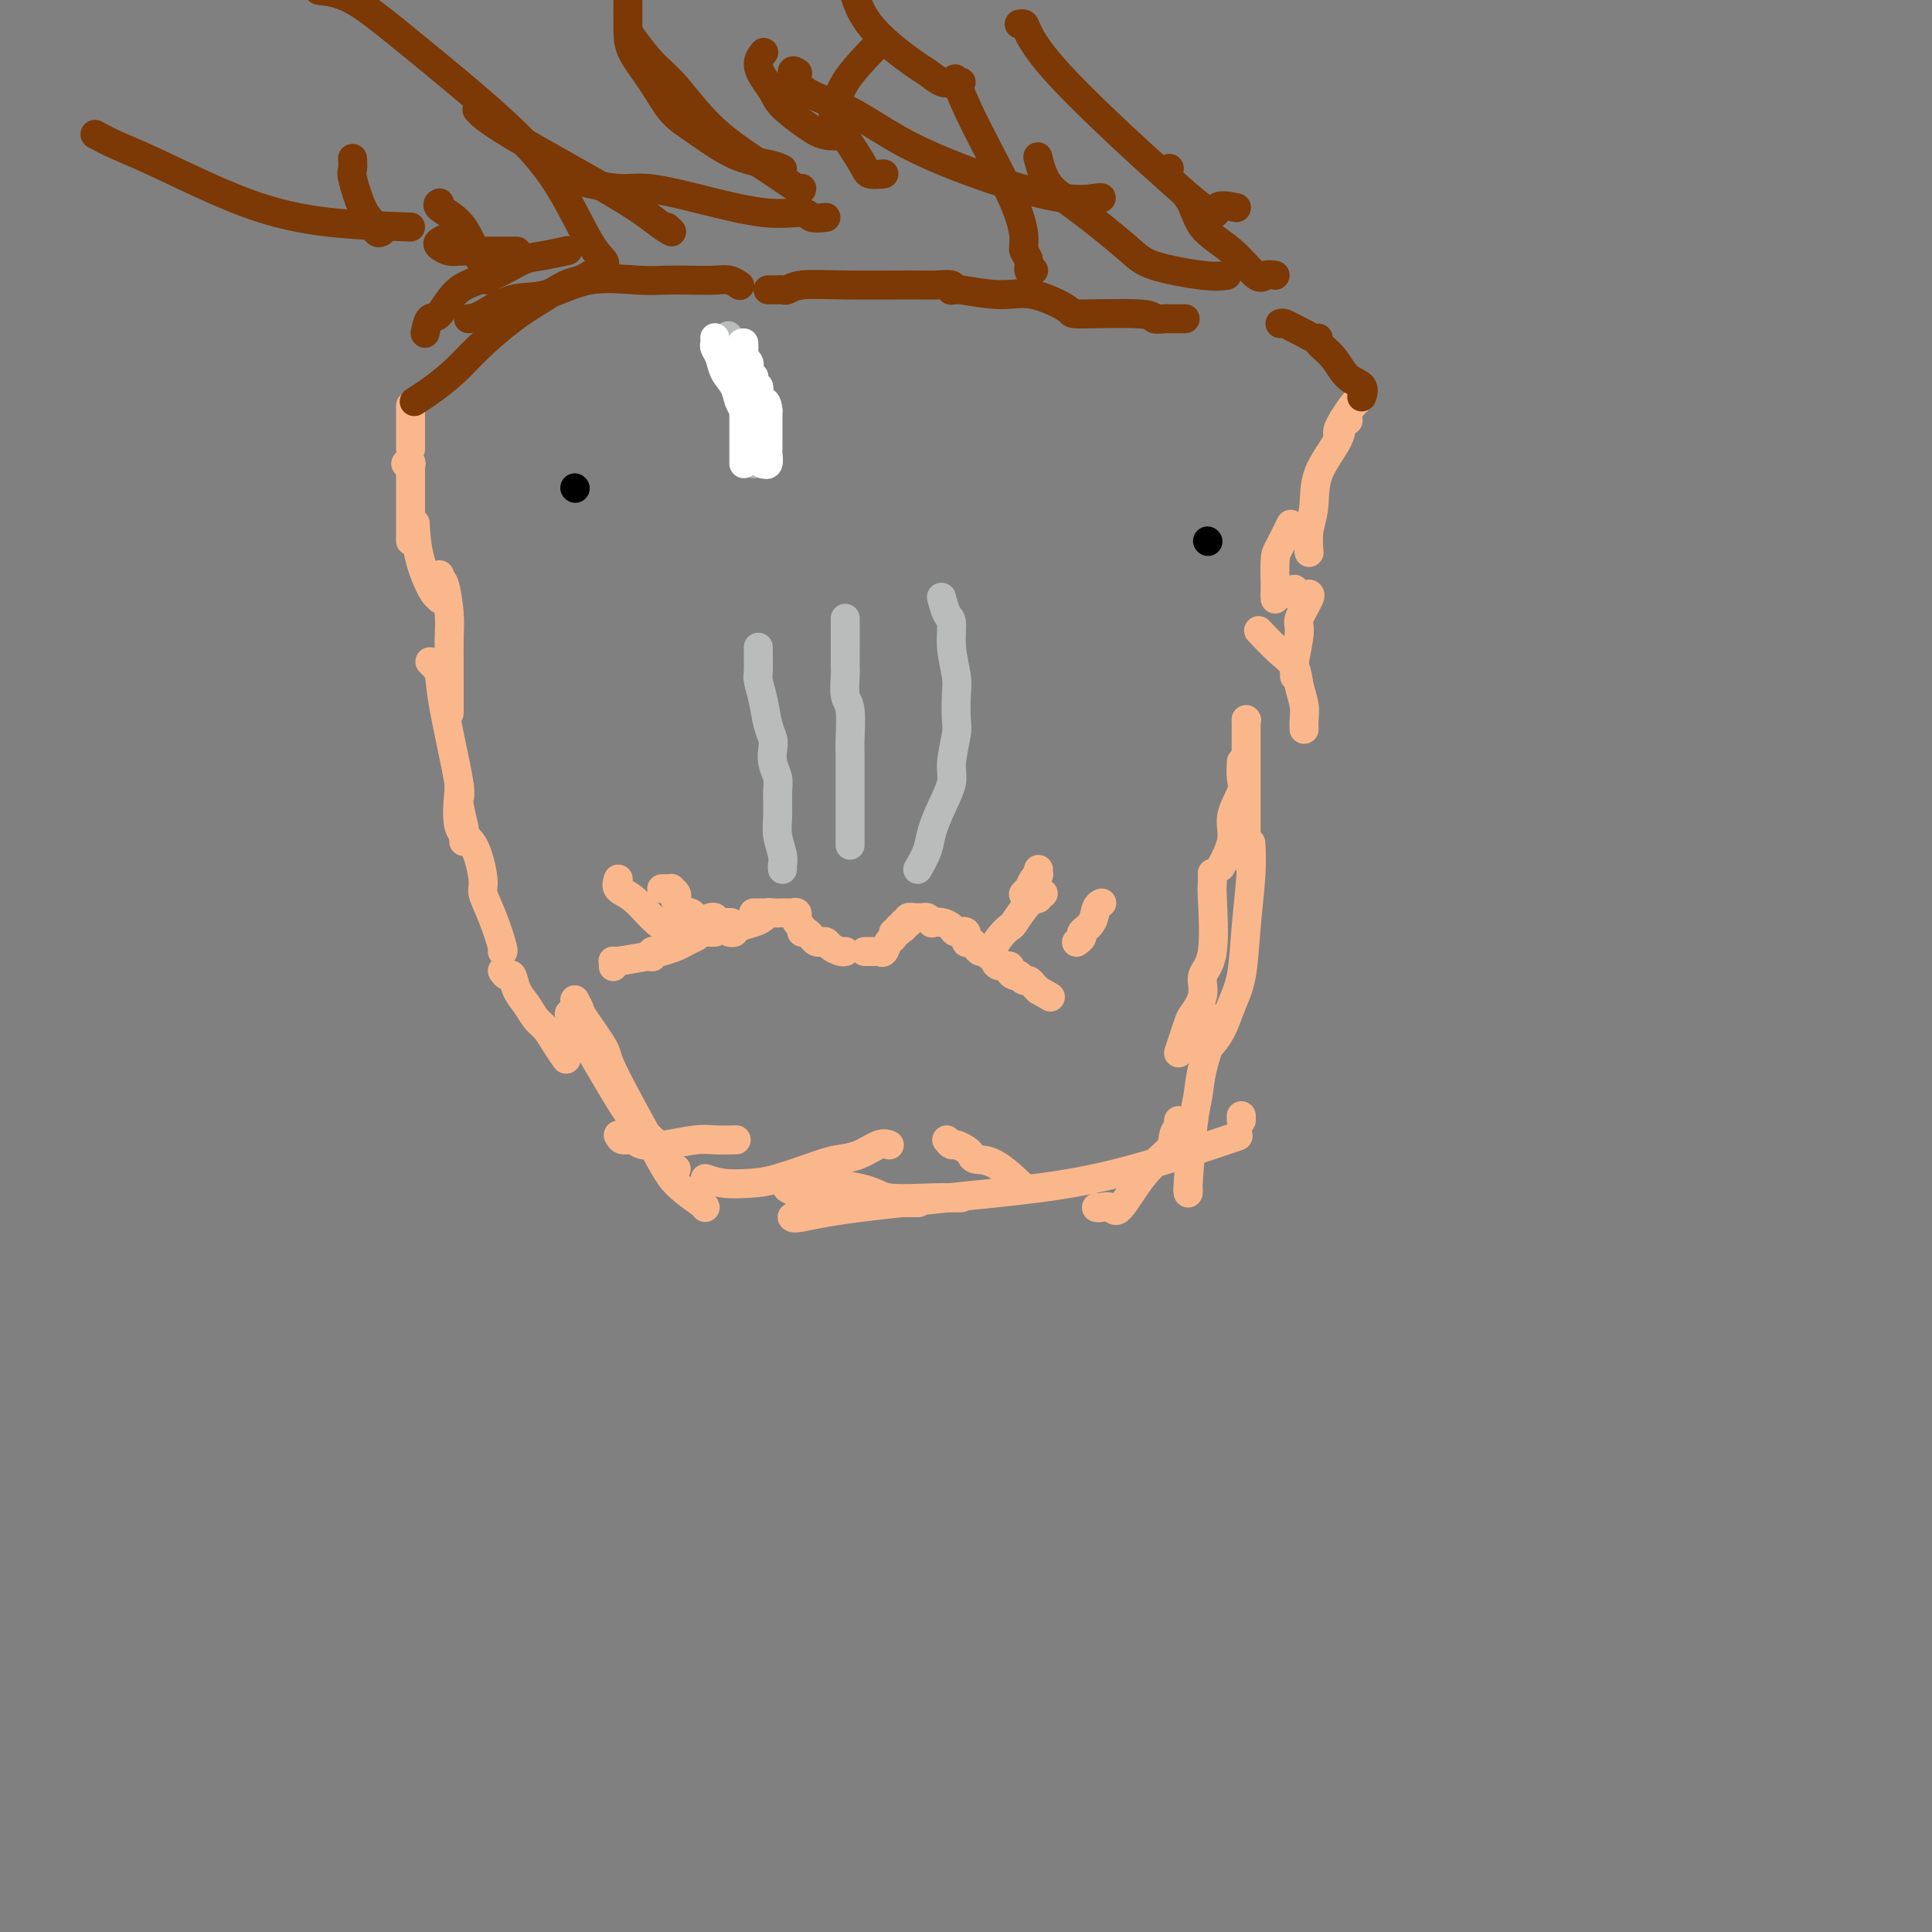 <svg viewBox='0 0 400 400' version='1.1' xmlns='http://www.w3.org/2000/svg' xmlns:xlink='http://www.w3.org/1999/xlink'><rect x="0" y="0" width="400" height="400" fill="#808080" stroke="none"/><g fill='none' stroke='#FBB78C' stroke-width='6' stroke-linecap='round' stroke-linejoin='round'><path d='M89,137c0.315,0.292 0.630,0.585 1,1c0.370,0.415 0.797,0.953 1,2c0.203,1.047 0.184,2.604 1,7c0.816,4.396 2.467,11.630 3,15c0.533,3.370 -0.053,2.875 0,4c0.053,1.125 0.746,3.868 1,5c0.254,1.132 0.068,0.651 0,1c-0.068,0.349 -0.020,1.528 0,2c0.020,0.472 0.010,0.236 0,0'/><path d='M95,163c0.074,-0.301 0.148,-0.602 0,1c-0.148,1.602 -0.517,5.108 0,7c0.517,1.892 1.922,2.171 3,4c1.078,1.829 1.830,5.208 2,7c0.170,1.792 -0.242,1.997 0,3c0.242,1.003 1.137,2.805 2,5c0.863,2.195 1.694,4.783 2,6c0.306,1.217 0.087,1.062 0,1c-0.087,-0.062 -0.044,-0.031 0,0'/><path d='M104,201c0.327,0.495 0.654,0.990 1,1c0.346,0.010 0.712,-0.465 1,0c0.288,0.465 0.500,1.870 1,3c0.500,1.130 1.290,1.984 2,3c0.710,1.016 1.339,2.192 2,3c0.661,0.808 1.352,1.248 2,2c0.648,0.752 1.251,1.818 2,3c0.749,1.182 1.642,2.481 2,3c0.358,0.519 0.179,0.260 0,0'/><path d='M128,235c0.234,0.454 0.468,0.907 1,1c0.532,0.093 1.364,-0.175 2,0c0.636,0.175 1.078,0.793 2,1c0.922,0.207 2.325,0.003 3,0c0.675,-0.003 0.623,0.195 2,0c1.377,-0.195 4.184,-0.784 6,-1c1.816,-0.216 2.643,-0.058 4,0c1.357,0.058 3.245,0.017 4,0c0.755,-0.017 0.378,-0.008 0,0'/><path d='M119,207c0.430,0.789 0.860,1.578 1,2c0.140,0.422 -0.008,0.478 1,2c1.008,1.522 3.174,4.509 4,6c0.826,1.491 0.312,1.485 2,5c1.688,3.515 5.577,10.550 8,15c2.423,4.450 3.382,6.317 5,8c1.618,1.683 3.897,3.184 5,4c1.103,0.816 1.029,0.947 1,1c-0.029,0.053 -0.015,0.026 0,0'/><path d='M163,246c0.575,0.340 1.151,0.679 2,1c0.849,0.321 1.972,0.622 2,1c0.028,0.378 -1.040,0.833 1,1c2.040,0.167 7.186,0.045 11,0c3.814,-0.045 6.296,-0.012 8,0c1.704,0.012 2.630,0.003 3,0c0.370,-0.003 0.185,-0.002 0,0'/><path d='M162,244c0.166,0.044 0.333,0.089 0,0c-0.333,-0.089 -1.165,-0.311 2,0c3.165,0.311 10.326,1.155 14,2c3.674,0.845 3.860,1.690 6,2c2.140,0.310 6.233,0.083 9,0c2.767,-0.083 4.206,-0.022 5,0c0.794,0.022 0.941,0.006 1,0c0.059,-0.006 0.029,-0.003 0,0'/><path d='M164,252c0.182,0.153 0.364,0.306 2,0c1.636,-0.306 4.726,-1.071 12,-2c7.274,-0.929 18.733,-2.022 28,-3c9.267,-0.978 16.341,-1.840 25,-4c8.659,-2.160 18.903,-5.617 23,-7c4.097,-1.383 2.049,-0.691 0,0'/><path d='M257,232c0.000,-0.417 0.000,-0.833 0,-1c0.000,-0.167 0.000,-0.083 0,0'/><path d='M246,247c0.023,-0.634 0.046,-1.268 0,-1c-0.046,0.268 -0.163,1.439 0,-1c0.163,-2.439 0.604,-8.489 1,-12c0.396,-3.511 0.747,-4.482 1,-6c0.253,-1.518 0.408,-3.582 1,-6c0.592,-2.418 1.621,-5.189 2,-7c0.379,-1.811 0.108,-2.660 0,-3c-0.108,-0.340 -0.054,-0.170 0,0'/><path d='M250,217c0.242,-0.202 0.484,-0.404 1,-1c0.516,-0.596 1.305,-1.585 2,-3c0.695,-1.415 1.297,-3.256 2,-5c0.703,-1.744 1.509,-3.393 2,-6c0.491,-2.607 0.668,-6.173 1,-10c0.332,-3.827 0.820,-7.915 1,-11c0.180,-3.085 0.051,-5.167 0,-6c-0.051,-0.833 -0.026,-0.416 0,0'/><path d='M258,178c0.000,-0.707 0.000,-1.414 0,-2c0.000,-0.586 0.000,-1.053 0,-2c0.000,-0.947 0.000,-2.376 0,-5c-0.000,-2.624 0.000,-6.444 0,-9c0.000,-2.556 0.000,-3.848 0,-5c0.000,-1.152 0.000,-2.164 0,-3c0.000,-0.836 0.000,-1.494 0,-2c0.000,-0.506 0.000,-0.859 0,-1c0.000,-0.141 0.000,-0.071 0,0'/><path d='M258,149c0.000,0.000 0.100,0.100 0.1,0.1'/><path d='M118,210c-0.225,-0.273 -0.450,-0.545 1,2c1.450,2.545 4.574,7.908 7,12c2.426,4.092 4.153,6.914 6,9c1.847,2.086 3.815,3.435 5,5c1.185,1.565 1.588,3.344 2,4c0.412,0.656 0.832,0.187 1,0c0.168,-0.187 0.084,-0.094 0,0'/><path d='M146,244c1.240,0.415 2.480,0.830 4,1c1.520,0.170 3.319,0.096 5,0c1.681,-0.096 3.244,-0.215 6,-1c2.756,-0.785 6.704,-2.235 9,-3c2.296,-0.765 2.941,-0.846 4,-1c1.059,-0.154 2.531,-0.381 4,-1c1.469,-0.619 2.934,-1.628 4,-2c1.066,-0.372 1.733,-0.106 2,0c0.267,0.106 0.133,0.053 0,0'/><path d='M196,236c0.363,0.447 0.725,0.894 1,1c0.275,0.106 0.462,-0.130 1,0c0.538,0.130 1.427,0.624 2,1c0.573,0.376 0.830,0.634 1,1c0.170,0.366 0.252,0.840 1,1c0.748,0.160 2.163,0.005 4,1c1.837,0.995 4.096,3.142 5,4c0.904,0.858 0.452,0.429 0,0'/><path d='M227,250c0.227,0.048 0.453,0.095 1,0c0.547,-0.095 1.413,-0.333 2,0c0.587,0.333 0.893,1.235 2,0c1.107,-1.235 3.015,-4.608 5,-7c1.985,-2.392 4.049,-3.804 5,-5c0.951,-1.196 0.791,-2.176 1,-3c0.209,-0.824 0.787,-1.491 1,-2c0.213,-0.509 0.061,-0.860 0,-1c-0.061,-0.140 -0.030,-0.070 0,0'/><path d='M244,218c0.797,-2.403 1.594,-4.806 2,-6c0.406,-1.194 0.420,-1.178 1,-2c0.580,-0.822 1.725,-2.481 2,-4c0.275,-1.519 -0.318,-2.898 0,-4c0.318,-1.102 1.549,-1.928 2,-5c0.451,-3.072 0.121,-8.390 0,-11c-0.121,-2.610 -0.033,-2.510 0,-3c0.033,-0.490 0.009,-1.568 0,-2c-0.009,-0.432 -0.005,-0.216 0,0'/><path d='M253,179c-0.243,0.450 -0.486,0.901 0,0c0.486,-0.901 1.699,-3.153 2,-5c0.301,-1.847 -0.312,-3.291 0,-5c0.312,-1.709 1.547,-3.685 2,-5c0.453,-1.315 0.122,-1.969 0,-3c-0.122,-1.031 -0.035,-2.437 0,-3c0.035,-0.563 0.017,-0.281 0,0'/><path d='M127,200c-0.016,0.121 -0.032,0.243 0,0c0.032,-0.243 0.114,-0.850 0,-1c-0.114,-0.150 -0.422,0.156 1,0c1.422,-0.156 4.575,-0.773 6,-1c1.425,-0.227 1.121,-0.065 1,0c-0.121,0.065 -0.061,0.032 0,0'/><path d='M135,198c0.028,0.111 0.056,0.223 0,0c-0.056,-0.223 -0.195,-0.780 0,-1c0.195,-0.220 0.725,-0.101 1,0c0.275,0.101 0.295,0.185 1,0c0.705,-0.185 2.096,-0.637 3,-1c0.904,-0.363 1.320,-0.636 2,-1c0.680,-0.364 1.623,-0.818 2,-1c0.377,-0.182 0.189,-0.091 0,0'/><path d='M146,193c-0.083,0.000 -0.166,0.000 0,0c0.166,0.000 0.580,0.000 1,0c0.420,0.000 0.844,0.000 1,0c0.156,0.000 0.042,0.000 0,0c-0.042,0.000 -0.012,0.000 0,0c0.012,0.000 0.006,0.000 0,0'/><path d='M156,189c0.417,0.000 0.833,0.000 1,0c0.167,0.000 0.083,0.000 0,0c-0.083,0.000 -0.167,0.000 0,0c0.167,0.000 0.583,0.000 1,0c0.417,0.000 0.833,0.000 1,0c0.167,0.000 0.083,0.000 0,0'/><path d='M151,193c0.386,0.089 0.772,0.178 1,0c0.228,-0.178 0.297,-0.622 1,-1c0.703,-0.378 2.038,-0.690 3,-1c0.962,-0.310 1.549,-0.619 2,-1c0.451,-0.381 0.765,-0.834 1,-1c0.235,-0.166 0.391,-0.044 1,0c0.609,0.044 1.669,0.011 2,0c0.331,-0.011 -0.069,0.001 0,0c0.069,-0.001 0.607,-0.015 1,0c0.393,0.015 0.640,0.060 1,0c0.360,-0.060 0.832,-0.224 1,0c0.168,0.224 0.030,0.834 0,1c-0.030,0.166 0.047,-0.114 0,0c-0.047,0.114 -0.220,0.622 0,1c0.220,0.378 0.832,0.627 1,1c0.168,0.373 -0.110,0.871 0,1c0.110,0.129 0.607,-0.110 1,0c0.393,0.110 0.682,0.568 1,1c0.318,0.432 0.666,0.837 1,1c0.334,0.163 0.654,0.082 1,0c0.346,-0.082 0.720,-0.166 1,0c0.280,0.166 0.467,0.580 1,1c0.533,0.420 1.411,0.844 2,1c0.589,0.156 0.889,0.042 1,0c0.111,-0.042 0.032,-0.012 0,0c-0.032,0.012 -0.016,0.006 0,0'/><path d='M179,197c0.455,-0.000 0.909,-0.001 1,0c0.091,0.001 -0.183,0.002 0,0c0.183,-0.002 0.822,-0.007 1,0c0.178,0.007 -0.106,0.027 0,0c0.106,-0.027 0.602,-0.102 1,0c0.398,0.102 0.699,0.382 1,0c0.301,-0.382 0.601,-1.427 1,-2c0.399,-0.573 0.895,-0.676 1,-1c0.105,-0.324 -0.182,-0.871 0,-1c0.182,-0.129 0.832,0.158 1,0c0.168,-0.158 -0.148,-0.761 0,-1c0.148,-0.239 0.758,-0.116 1,0c0.242,0.116 0.116,0.223 0,0c-0.116,-0.223 -0.224,-0.778 0,-1c0.224,-0.222 0.778,-0.112 1,0c0.222,0.112 0.111,0.226 0,0c-0.111,-0.226 -0.222,-0.792 0,-1c0.222,-0.208 0.778,-0.060 1,0c0.222,0.060 0.111,0.030 0,0'/><path d='M189,190c-0.089,0.002 -0.177,0.004 0,0c0.177,-0.004 0.620,-0.015 1,0c0.380,0.015 0.696,0.056 1,0c0.304,-0.056 0.596,-0.209 1,0c0.404,0.209 0.919,0.778 1,1c0.081,0.222 -0.272,0.096 0,0c0.272,-0.096 1.168,-0.162 2,0c0.832,0.162 1.599,0.550 2,1c0.401,0.450 0.436,0.960 1,1c0.564,0.040 1.657,-0.392 2,0c0.343,0.392 -0.063,1.606 0,2c0.063,0.394 0.594,-0.034 1,0c0.406,0.034 0.687,0.530 1,1c0.313,0.470 0.658,0.913 1,1c0.342,0.087 0.682,-0.183 1,0c0.318,0.183 0.615,0.819 1,1c0.385,0.181 0.859,-0.092 1,0c0.141,0.092 -0.051,0.550 0,1c0.051,0.450 0.343,0.891 1,1c0.657,0.109 1.678,-0.116 2,0c0.322,0.116 -0.054,0.571 0,1c0.054,0.429 0.539,0.832 1,1c0.461,0.168 0.897,0.100 1,0c0.103,-0.100 -0.127,-0.234 0,0c0.127,0.234 0.611,0.836 1,1c0.389,0.164 0.682,-0.110 1,0c0.318,0.110 0.662,0.603 1,1c0.338,0.397 0.669,0.699 1,1'/><path d='M215,205c4.333,2.500 2.167,1.250 0,0'/><path d='M128,182c-0.238,0.723 -0.477,1.447 0,2c0.477,0.553 1.669,0.937 3,2c1.331,1.063 2.801,2.807 4,4c1.199,1.193 2.125,1.835 3,2c0.875,0.165 1.697,-0.148 2,0c0.303,0.148 0.087,0.757 0,1c-0.087,0.243 -0.043,0.122 0,0'/><path d='M137,184c0.301,-0.006 0.603,-0.013 1,0c0.397,0.013 0.890,0.045 1,0c0.110,-0.045 -0.164,-0.167 0,0c0.164,0.167 0.765,0.623 1,1c0.235,0.377 0.104,0.674 0,1c-0.104,0.326 -0.182,0.679 0,1c0.182,0.321 0.623,0.608 1,1c0.377,0.392 0.689,0.890 1,1c0.311,0.110 0.619,-0.166 1,0c0.381,0.166 0.833,0.776 1,1c0.167,0.224 0.048,0.064 0,0c-0.048,-0.064 -0.024,-0.032 0,0'/><path d='M147,190c0.399,-0.113 0.797,-0.226 1,0c0.203,0.226 0.209,0.793 0,1c-0.209,0.207 -0.633,0.056 0,0c0.633,-0.056 2.324,-0.016 3,0c0.676,0.016 0.338,0.008 0,0'/><path d='M215,180c-0.022,0.436 -0.043,0.872 0,1c0.043,0.128 0.151,-0.053 0,0c-0.151,0.053 -0.563,0.340 -1,1c-0.437,0.660 -0.901,1.692 -1,2c-0.099,0.308 0.166,-0.109 0,0c-0.166,0.109 -0.762,0.746 -1,1c-0.238,0.254 -0.119,0.127 0,0'/><path d='M216,185c-0.460,-0.114 -0.921,-0.228 -1,0c-0.079,0.228 0.222,0.798 0,1c-0.222,0.202 -0.967,0.037 -2,1c-1.033,0.963 -2.354,3.054 -3,4c-0.646,0.946 -0.616,0.749 -1,1c-0.384,0.251 -1.180,0.952 -2,2c-0.820,1.048 -1.663,2.442 -2,3c-0.337,0.558 -0.169,0.279 0,0'/><path d='M228,187c0.100,-0.037 0.199,-0.074 0,0c-0.199,0.074 -0.698,0.258 -1,1c-0.302,0.742 -0.407,2.041 -1,3c-0.593,0.959 -1.674,1.577 -2,2c-0.326,0.423 0.105,0.652 0,1c-0.105,0.348 -0.744,0.814 -1,1c-0.256,0.186 -0.128,0.093 0,0'/></g>
<g fill='none' stroke='#BABBBB' stroke-width='6' stroke-linecap='round' stroke-linejoin='round'><path d='M162,180c-0.030,-0.295 -0.061,-0.589 0,-1c0.061,-0.411 0.213,-0.938 0,-2c-0.213,-1.062 -0.793,-2.657 -1,-4c-0.207,-1.343 -0.042,-2.432 0,-4c0.042,-1.568 -0.041,-3.613 0,-5c0.041,-1.387 0.204,-2.116 0,-3c-0.204,-0.884 -0.775,-1.923 -1,-3c-0.225,-1.077 -0.102,-2.194 0,-3c0.102,-0.806 0.185,-1.303 0,-2c-0.185,-0.697 -0.638,-1.595 -1,-3c-0.362,-1.405 -0.633,-3.318 -1,-5c-0.367,-1.682 -0.830,-3.134 -1,-4c-0.170,-0.866 -0.045,-1.146 0,-2c0.045,-0.854 0.012,-2.280 0,-3c-0.012,-0.720 -0.003,-0.732 0,-1c0.003,-0.268 0.001,-0.791 0,-1c-0.001,-0.209 -0.000,-0.105 0,0'/><path d='M176,175c0.000,-0.260 0.000,-0.521 0,-2c-0.000,-1.479 -0.000,-4.178 0,-6c0.000,-1.822 0.001,-2.768 0,-4c-0.001,-1.232 -0.004,-2.751 0,-4c0.004,-1.249 0.015,-2.230 0,-3c-0.015,-0.770 -0.057,-1.331 0,-3c0.057,-1.669 0.211,-4.446 0,-6c-0.211,-1.554 -0.789,-1.886 -1,-3c-0.211,-1.114 -0.057,-3.009 0,-4c0.057,-0.991 0.015,-1.078 0,-2c-0.015,-0.922 -0.004,-2.678 0,-4c0.004,-1.322 0.001,-2.210 0,-3c-0.001,-0.790 -0.000,-1.482 0,-2c0.000,-0.518 0.000,-0.862 0,-1c-0.000,-0.138 -0.000,-0.069 0,0'/><path d='M190,180c0.776,-1.354 1.552,-2.708 2,-4c0.448,-1.292 0.569,-2.521 1,-4c0.431,-1.479 1.173,-3.209 2,-5c0.827,-1.791 1.738,-3.645 2,-5c0.262,-1.355 -0.125,-2.212 0,-4c0.125,-1.788 0.762,-4.507 1,-6c0.238,-1.493 0.079,-1.759 0,-3c-0.079,-1.241 -0.076,-3.458 0,-5c0.076,-1.542 0.227,-2.410 0,-4c-0.227,-1.590 -0.832,-3.901 -1,-6c-0.168,-2.099 0.099,-3.985 0,-5c-0.099,-1.015 -0.565,-1.158 -1,-2c-0.435,-0.842 -0.839,-2.383 -1,-3c-0.161,-0.617 -0.081,-0.308 0,0'/><path d='M156,96c-0.032,-0.676 -0.064,-1.351 0,-2c0.064,-0.649 0.226,-1.270 0,-2c-0.226,-0.730 -0.838,-1.569 -1,-3c-0.162,-1.431 0.128,-3.452 0,-5c-0.128,-1.548 -0.673,-2.621 -1,-4c-0.327,-1.379 -0.434,-3.064 -1,-5c-0.566,-1.936 -1.590,-4.125 -2,-5c-0.410,-0.875 -0.205,-0.438 0,0'/></g>
<g fill='none' stroke='#FBB78C' stroke-width='6' stroke-linecap='round' stroke-linejoin='round'><path d='M93,147c-0.002,0.578 -0.003,1.156 0,0c0.003,-1.156 0.011,-4.046 0,-7c-0.011,-2.954 -0.041,-5.972 0,-8c0.041,-2.028 0.155,-3.065 0,-5c-0.155,-1.935 -0.578,-4.766 -1,-6c-0.422,-1.234 -0.845,-0.871 -1,-1c-0.155,-0.129 -0.044,-0.751 0,-1c0.044,-0.249 0.022,-0.124 0,0'/><path d='M91,122c0.002,0.268 0.004,0.536 0,1c-0.004,0.464 -0.015,1.125 0,1c0.015,-0.125 0.057,-1.036 0,-1c-0.057,0.036 -0.211,1.020 -1,0c-0.789,-1.020 -2.212,-4.044 -3,-7c-0.788,-2.956 -0.939,-5.845 -1,-7c-0.061,-1.155 -0.030,-0.578 0,0'/><path d='M85,112c0.000,-0.323 0.000,-0.647 0,-1c0.000,-0.353 0.000,-0.737 0,-1c0.000,-0.263 0.000,-0.407 0,-2c0.000,-1.593 0.000,-4.637 0,-6c0.000,-1.363 0.000,-1.046 0,-2c0.000,-0.954 0.000,-3.180 0,-4c0.000,-0.820 0.000,-0.234 0,0c0.000,0.234 0.000,0.117 0,0'/><path d='M85,96c0.111,0.000 0.222,0.000 0,0c-0.222,0.000 -0.778,0.000 -1,0c-0.222,-0.000 -0.111,0.000 0,0'/><path d='M270,151c-0.026,-0.599 -0.053,-1.197 0,-2c0.053,-0.803 0.185,-1.809 0,-3c-0.185,-1.191 -0.688,-2.565 -1,-4c-0.312,-1.435 -0.434,-2.931 -1,-4c-0.566,-1.069 -1.575,-1.711 -3,-3c-1.425,-1.289 -3.264,-3.225 -4,-4c-0.736,-0.775 -0.368,-0.387 0,0'/><path d='M268,140c0.035,-0.362 0.069,-0.724 0,-1c-0.069,-0.276 -0.243,-0.466 0,-2c0.243,-1.534 0.902,-4.411 1,-6c0.098,-1.589 -0.366,-1.890 0,-3c0.366,-1.110 1.560,-3.030 2,-4c0.440,-0.970 0.126,-0.992 0,-1c-0.126,-0.008 -0.063,-0.004 0,0'/><path d='M268,122c0.309,0.470 0.619,0.939 0,1c-0.619,0.061 -2.166,-0.288 -3,0c-0.834,0.288 -0.954,1.212 -1,1c-0.046,-0.212 -0.019,-1.560 0,-2c0.019,-0.440 0.030,0.029 0,-1c-0.030,-1.029 -0.101,-3.554 0,-5c0.101,-1.446 0.373,-1.812 1,-3c0.627,-1.188 1.608,-3.196 2,-4c0.392,-0.804 0.196,-0.402 0,0'/><path d='M271,114c0.030,0.345 0.061,0.691 0,0c-0.061,-0.691 -0.213,-2.417 0,-4c0.213,-1.583 0.793,-3.023 1,-5c0.207,-1.977 0.042,-4.491 1,-7c0.958,-2.509 3.040,-5.013 4,-7c0.960,-1.987 0.797,-3.458 1,-4c0.203,-0.542 0.772,-0.155 1,0c0.228,0.155 0.114,0.077 0,0'/><path d='M277,90c-0.061,-0.279 -0.121,-0.558 0,-1c0.121,-0.442 0.424,-1.046 1,-2c0.576,-0.954 1.424,-2.257 2,-3c0.576,-0.743 0.879,-0.927 1,-1c0.121,-0.073 0.061,-0.037 0,0'/><path d='M85,93c0.000,-0.319 0.000,-0.638 0,-1c0.000,-0.362 0.000,-0.766 0,-1c0.000,-0.234 0.000,-0.297 0,-1c0.000,-0.703 0.000,-2.044 0,-3c0.000,-0.956 0.000,-1.527 0,-2c0.000,-0.473 0.000,-0.850 0,-1c0.000,-0.150 0.000,-0.075 0,0'/></g>
<g fill='none' stroke='#7C3805' stroke-width='6' stroke-linecap='round' stroke-linejoin='round'><path d='M86,83c-0.216,0.135 -0.432,0.269 0,0c0.432,-0.269 1.514,-0.942 3,-2c1.486,-1.058 3.378,-2.500 5,-4c1.622,-1.500 2.976,-3.056 5,-5c2.024,-1.944 4.718,-4.276 7,-6c2.282,-1.724 4.153,-2.840 6,-4c1.847,-1.160 3.670,-2.362 5,-3c1.330,-0.638 2.166,-0.710 3,-1c0.834,-0.290 1.667,-0.797 2,-1c0.333,-0.203 0.167,-0.101 0,0'/><path d='M97,66c0.747,-0.089 1.493,-0.178 3,-1c1.507,-0.822 3.774,-2.378 6,-3c2.226,-0.622 4.411,-0.310 7,-1c2.589,-0.690 5.582,-2.381 9,-3c3.418,-0.619 7.261,-0.167 10,0c2.739,0.167 4.373,0.048 6,0c1.627,-0.048 3.245,-0.027 5,0c1.755,0.027 3.646,0.059 5,0c1.354,-0.059 2.172,-0.208 3,0c0.828,0.208 1.665,0.774 2,1c0.335,0.226 0.167,0.113 0,0'/><path d='M159,60c0.750,0.008 1.500,0.016 2,0c0.500,-0.016 0.749,-0.057 1,0c0.251,0.057 0.502,0.212 1,0c0.498,-0.212 1.241,-0.790 3,-1c1.759,-0.210 4.534,-0.053 9,0c4.466,0.053 10.622,0.000 14,0c3.378,-0.000 3.978,0.051 5,0c1.022,-0.051 2.468,-0.206 3,0c0.532,0.206 0.152,0.773 0,1c-0.152,0.227 -0.076,0.113 0,0'/><path d='M198,60c-0.328,-0.135 -0.656,-0.271 1,0c1.656,0.271 5.295,0.947 8,1c2.705,0.053 4.474,-0.518 7,0c2.526,0.518 5.809,2.125 7,3c1.191,0.875 0.292,1.019 3,1c2.708,-0.019 9.024,-0.201 12,0c2.976,0.201 2.612,0.786 3,1c0.388,0.214 1.527,0.057 2,0c0.473,-0.057 0.281,-0.015 1,0c0.719,0.015 2.348,0.004 3,0c0.652,-0.004 0.326,-0.002 0,0'/><path d='M265,67c0.243,-0.091 0.486,-0.183 1,0c0.514,0.183 1.298,0.639 2,1c0.702,0.361 1.322,0.626 2,1c0.678,0.374 1.416,0.856 2,1c0.584,0.144 1.015,-0.051 1,0c-0.015,0.051 -0.477,0.347 0,1c0.477,0.653 1.893,1.664 3,3c1.107,1.336 1.904,2.999 3,4c1.096,1.001 2.490,1.340 3,2c0.510,0.660 0.137,1.639 0,2c-0.137,0.361 -0.039,0.103 0,0c0.039,-0.103 0.020,-0.052 0,0'/><path d='M88,69c0.272,-1.288 0.544,-2.576 1,-3c0.456,-0.424 1.095,0.017 2,-1c0.905,-1.017 2.075,-3.492 4,-5c1.925,-1.508 4.604,-2.051 7,-3c2.396,-0.949 4.508,-2.306 6,-3c1.492,-0.694 2.363,-0.725 4,-1c1.637,-0.275 4.039,-0.793 5,-1c0.961,-0.207 0.480,-0.104 0,0'/><path d='M101,58c-0.018,-0.460 -0.037,-0.920 0,-1c0.037,-0.080 0.128,0.221 0,0c-0.128,-0.221 -0.475,-0.963 -1,-2c-0.525,-1.037 -1.226,-2.369 -2,-4c-0.774,-1.631 -1.620,-3.561 -3,-5c-1.380,-1.439 -3.295,-2.387 -4,-3c-0.705,-0.613 -0.202,-0.889 0,-1c0.202,-0.111 0.101,-0.055 0,0'/><path d='M85,47c-5.741,-0.184 -11.483,-0.368 -17,-1c-5.517,-0.632 -10.810,-1.711 -17,-4c-6.190,-2.289 -13.278,-5.789 -18,-8c-4.722,-2.211 -7.079,-3.134 -9,-4c-1.921,-0.866 -3.406,-1.676 -4,-2c-0.594,-0.324 -0.297,-0.162 0,0'/><path d='M125,57c0.015,-0.326 0.030,-0.652 0,-1c-0.030,-0.348 -0.105,-0.719 0,-1c0.105,-0.281 0.391,-0.473 0,-1c-0.391,-0.527 -1.460,-1.388 -3,-4c-1.540,-2.612 -3.551,-6.976 -6,-11c-2.449,-4.024 -5.337,-7.707 -11,-13c-5.663,-5.293 -14.102,-12.194 -20,-17c-5.898,-4.806 -9.257,-7.516 -12,-9c-2.743,-1.484 -4.872,-1.742 -7,-2'/><path d='M138,47c0.645,0.554 1.290,1.108 1,1c-0.290,-0.108 -1.514,-0.877 -3,-2c-1.486,-1.123 -3.233,-2.600 -9,-6c-5.767,-3.400 -15.553,-8.723 -21,-12c-5.447,-3.277 -6.556,-4.508 -7,-5c-0.444,-0.492 -0.222,-0.246 0,0'/><path d='M79,48c-0.354,0.181 -0.708,0.362 -1,0c-0.292,-0.362 -0.523,-1.267 -1,-2c-0.477,-0.733 -1.200,-1.293 -2,-3c-0.800,-1.707 -1.678,-4.561 -2,-6c-0.322,-1.439 -0.087,-1.464 0,-2c0.087,-0.536 0.025,-1.582 0,-2c-0.025,-0.418 -0.012,-0.209 0,0'/><path d='M107,52c-0.811,-0.002 -1.622,-0.003 -3,0c-1.378,0.003 -3.324,0.012 -5,0c-1.676,-0.012 -3.083,-0.045 -4,0c-0.917,0.045 -1.345,0.170 -2,0c-0.655,-0.170 -1.536,-0.633 -2,-1c-0.464,-0.367 -0.509,-0.637 0,-1c0.509,-0.363 1.574,-0.818 2,-1c0.426,-0.182 0.213,-0.091 0,0'/><path d='M171,45c-1.190,0.133 -2.379,0.266 -3,0c-0.621,-0.266 -0.673,-0.932 -2,-1c-1.327,-0.068 -3.929,0.461 -8,0c-4.071,-0.461 -9.610,-1.914 -14,-3c-4.390,-1.086 -7.630,-1.807 -10,-2c-2.370,-0.193 -3.869,0.140 -6,0c-2.131,-0.140 -4.895,-0.754 -6,-1c-1.105,-0.246 -0.553,-0.123 0,0'/><path d='M162,35c-0.684,-0.325 -1.368,-0.651 -3,-1c-1.632,-0.349 -4.213,-0.722 -7,-2c-2.787,-1.278 -5.780,-3.462 -8,-5c-2.220,-1.538 -3.667,-2.431 -5,-4c-1.333,-1.569 -2.553,-3.816 -4,-6c-1.447,-2.184 -3.120,-4.307 -4,-6c-0.880,-1.693 -0.968,-2.956 -1,-5c-0.032,-2.044 -0.009,-4.870 0,-6c0.009,-1.130 0.005,-0.565 0,0'/><path d='M166,39c-0.020,0.275 -0.041,0.551 -1,0c-0.959,-0.551 -2.857,-1.928 -6,-4c-3.143,-2.072 -7.533,-4.840 -11,-8c-3.467,-3.160 -6.012,-6.713 -8,-9c-1.988,-2.287 -3.420,-3.308 -5,-5c-1.580,-1.692 -3.309,-4.055 -4,-5c-0.691,-0.945 -0.346,-0.473 0,0'/><path d='M175,28c-1.377,0.124 -2.753,0.249 -4,0c-1.247,-0.249 -2.363,-0.871 -4,-2c-1.637,-1.129 -3.794,-2.765 -5,-4c-1.206,-1.235 -1.461,-2.068 -2,-3c-0.539,-0.932 -1.361,-1.961 -2,-3c-0.639,-1.039 -1.095,-2.087 -1,-3c0.095,-0.913 0.741,-1.689 1,-2c0.259,-0.311 0.129,-0.155 0,0'/><path d='M199,17c-0.348,0.015 -0.695,0.031 -1,0c-0.305,-0.031 -0.567,-0.107 -1,0c-0.433,0.107 -1.036,0.399 -2,0c-0.964,-0.399 -2.289,-1.488 -3,-2c-0.711,-0.512 -0.807,-0.445 -3,-2c-2.193,-1.555 -6.484,-4.730 -9,-8c-2.516,-3.270 -3.258,-6.635 -4,-10'/><path d='M183,36c-1.192,0.114 -2.383,0.228 -3,0c-0.617,-0.228 -0.658,-0.798 -2,-3c-1.342,-2.202 -3.984,-6.038 -5,-8c-1.016,-1.962 -0.406,-2.052 0,-3c0.406,-0.948 0.609,-2.755 2,-5c1.391,-2.245 3.969,-4.927 5,-6c1.031,-1.073 0.516,-0.536 0,0'/><path d='M214,56c-0.453,0.173 -0.907,0.345 -1,0c-0.093,-0.345 0.173,-1.208 0,-2c-0.173,-0.792 -0.786,-1.513 -1,-2c-0.214,-0.487 -0.030,-0.741 0,-2c0.030,-1.259 -0.095,-3.523 -2,-8c-1.905,-4.477 -5.590,-11.167 -8,-16c-2.410,-4.833 -3.546,-7.809 -4,-9c-0.454,-1.191 -0.227,-0.595 0,0'/><path d='M228,41c0.032,-0.078 0.063,-0.156 -1,0c-1.063,0.156 -3.222,0.546 -7,0c-3.778,-0.546 -9.175,-2.028 -15,-4c-5.825,-1.972 -12.079,-4.434 -17,-7c-4.921,-2.566 -8.509,-5.237 -12,-7c-3.491,-1.763 -6.884,-2.617 -9,-4c-2.116,-1.383 -2.954,-3.295 -3,-4c-0.046,-0.705 0.701,-0.201 1,0c0.299,0.201 0.149,0.101 0,0'/><path d='M254,57c-1.093,0.162 -2.187,0.324 -5,0c-2.813,-0.324 -7.346,-1.135 -10,-2c-2.654,-0.865 -3.429,-1.784 -6,-4c-2.571,-2.216 -6.936,-5.728 -10,-8c-3.064,-2.272 -4.825,-3.304 -6,-5c-1.175,-1.696 -1.764,-4.056 -2,-5c-0.236,-0.944 -0.118,-0.472 0,0'/><path d='M264,57c-0.726,-0.122 -1.452,-0.244 -2,0c-0.548,0.244 -0.918,0.855 -2,0c-1.082,-0.855 -2.875,-3.175 -5,-5c-2.125,-1.825 -4.583,-3.155 -6,-5c-1.417,-1.845 -1.792,-4.206 -3,-6c-1.208,-1.794 -3.248,-3.021 -4,-4c-0.752,-0.979 -0.215,-1.708 0,-2c0.215,-0.292 0.107,-0.146 0,0'/><path d='M256,43c-1.763,-0.355 -3.527,-0.711 -4,0c-0.473,0.711 0.343,2.488 -3,0c-3.343,-2.488 -10.847,-9.241 -17,-15c-6.153,-5.759 -10.955,-10.524 -14,-14c-3.045,-3.476 -4.332,-5.664 -5,-7c-0.668,-1.336 -0.718,-1.821 -1,-2c-0.282,-0.179 -0.795,-0.051 -1,0c-0.205,0.051 -0.103,0.026 0,0'/></g>
<g fill='none' stroke='#FFFFFF' stroke-width='6' stroke-linecap='round' stroke-linejoin='round'><path d='M148,70c0.002,0.025 0.004,0.050 0,0c-0.004,-0.050 -0.013,-0.176 0,0c0.013,0.176 0.049,0.655 0,1c-0.049,0.345 -0.182,0.557 0,1c0.182,0.443 0.679,1.115 1,2c0.321,0.885 0.466,1.981 1,3c0.534,1.019 1.457,1.960 2,3c0.543,1.040 0.706,2.179 1,3c0.294,0.821 0.720,1.324 1,2c0.280,0.676 0.414,1.524 1,2c0.586,0.476 1.625,0.579 2,1c0.375,0.421 0.086,1.161 0,2c-0.086,0.839 0.029,1.779 0,2c-0.029,0.221 -0.204,-0.277 0,0c0.204,0.277 0.786,1.327 1,2c0.214,0.673 0.061,0.967 0,1c-0.061,0.033 -0.030,-0.194 0,0c0.030,0.194 0.061,0.810 0,1c-0.061,0.190 -0.212,-0.046 0,0c0.212,0.046 0.789,0.376 1,0c0.211,-0.376 0.057,-1.456 0,-2c-0.057,-0.544 -0.015,-0.552 0,-1c0.015,-0.448 0.004,-1.337 0,-2c-0.004,-0.663 -0.001,-1.102 0,-2c0.001,-0.898 0.000,-2.257 0,-3c-0.000,-0.743 -0.000,-0.872 0,-1'/><path d='M159,85c-0.088,-1.858 -0.807,-2.005 -1,-2c-0.193,0.005 0.141,0.160 0,0c-0.141,-0.160 -0.756,-0.634 -1,-1c-0.244,-0.366 -0.118,-0.624 0,-1c0.118,-0.376 0.229,-0.871 0,-1c-0.229,-0.129 -0.797,0.106 -1,0c-0.203,-0.106 -0.041,-0.553 0,-1c0.041,-0.447 -0.041,-0.893 0,-1c0.041,-0.107 0.203,0.125 0,0c-0.203,-0.125 -0.772,-0.607 -1,-1c-0.228,-0.393 -0.114,-0.698 0,-1c0.114,-0.302 0.227,-0.602 0,-1c-0.227,-0.398 -0.793,-0.894 -1,-1c-0.207,-0.106 -0.056,0.177 0,0c0.056,-0.177 0.015,-0.815 0,-1c-0.015,-0.185 -0.004,0.085 0,0c0.004,-0.085 0.001,-0.523 0,-1c-0.001,-0.477 -0.000,-0.993 0,-1c0.000,-0.007 0.000,0.497 0,1'/><path d='M154,72c-0.774,-2.071 -0.207,-0.748 0,1c0.207,1.748 0.056,3.921 0,6c-0.056,2.079 -0.015,4.063 0,6c0.015,1.937 0.004,3.828 0,5c-0.004,1.172 -0.001,1.624 0,2c0.001,0.376 0.000,0.675 0,1c-0.000,0.325 -0.000,0.676 0,1c0.000,0.324 0.000,0.623 0,1c-0.000,0.377 -0.000,0.833 0,1c0.000,0.167 0.000,0.045 0,0c-0.000,-0.045 -0.000,-0.013 0,0c0.000,0.013 0.000,0.006 0,0'/></g>
<g fill='none' stroke='#000000' stroke-width='6' stroke-linecap='round' stroke-linejoin='round'><path d='M119,101c0.000,0.000 0.100,0.100 0.1,0.1'/><path d='M250,112c0.000,0.000 0.100,0.100 0.1,0.1'/></g>
</svg>